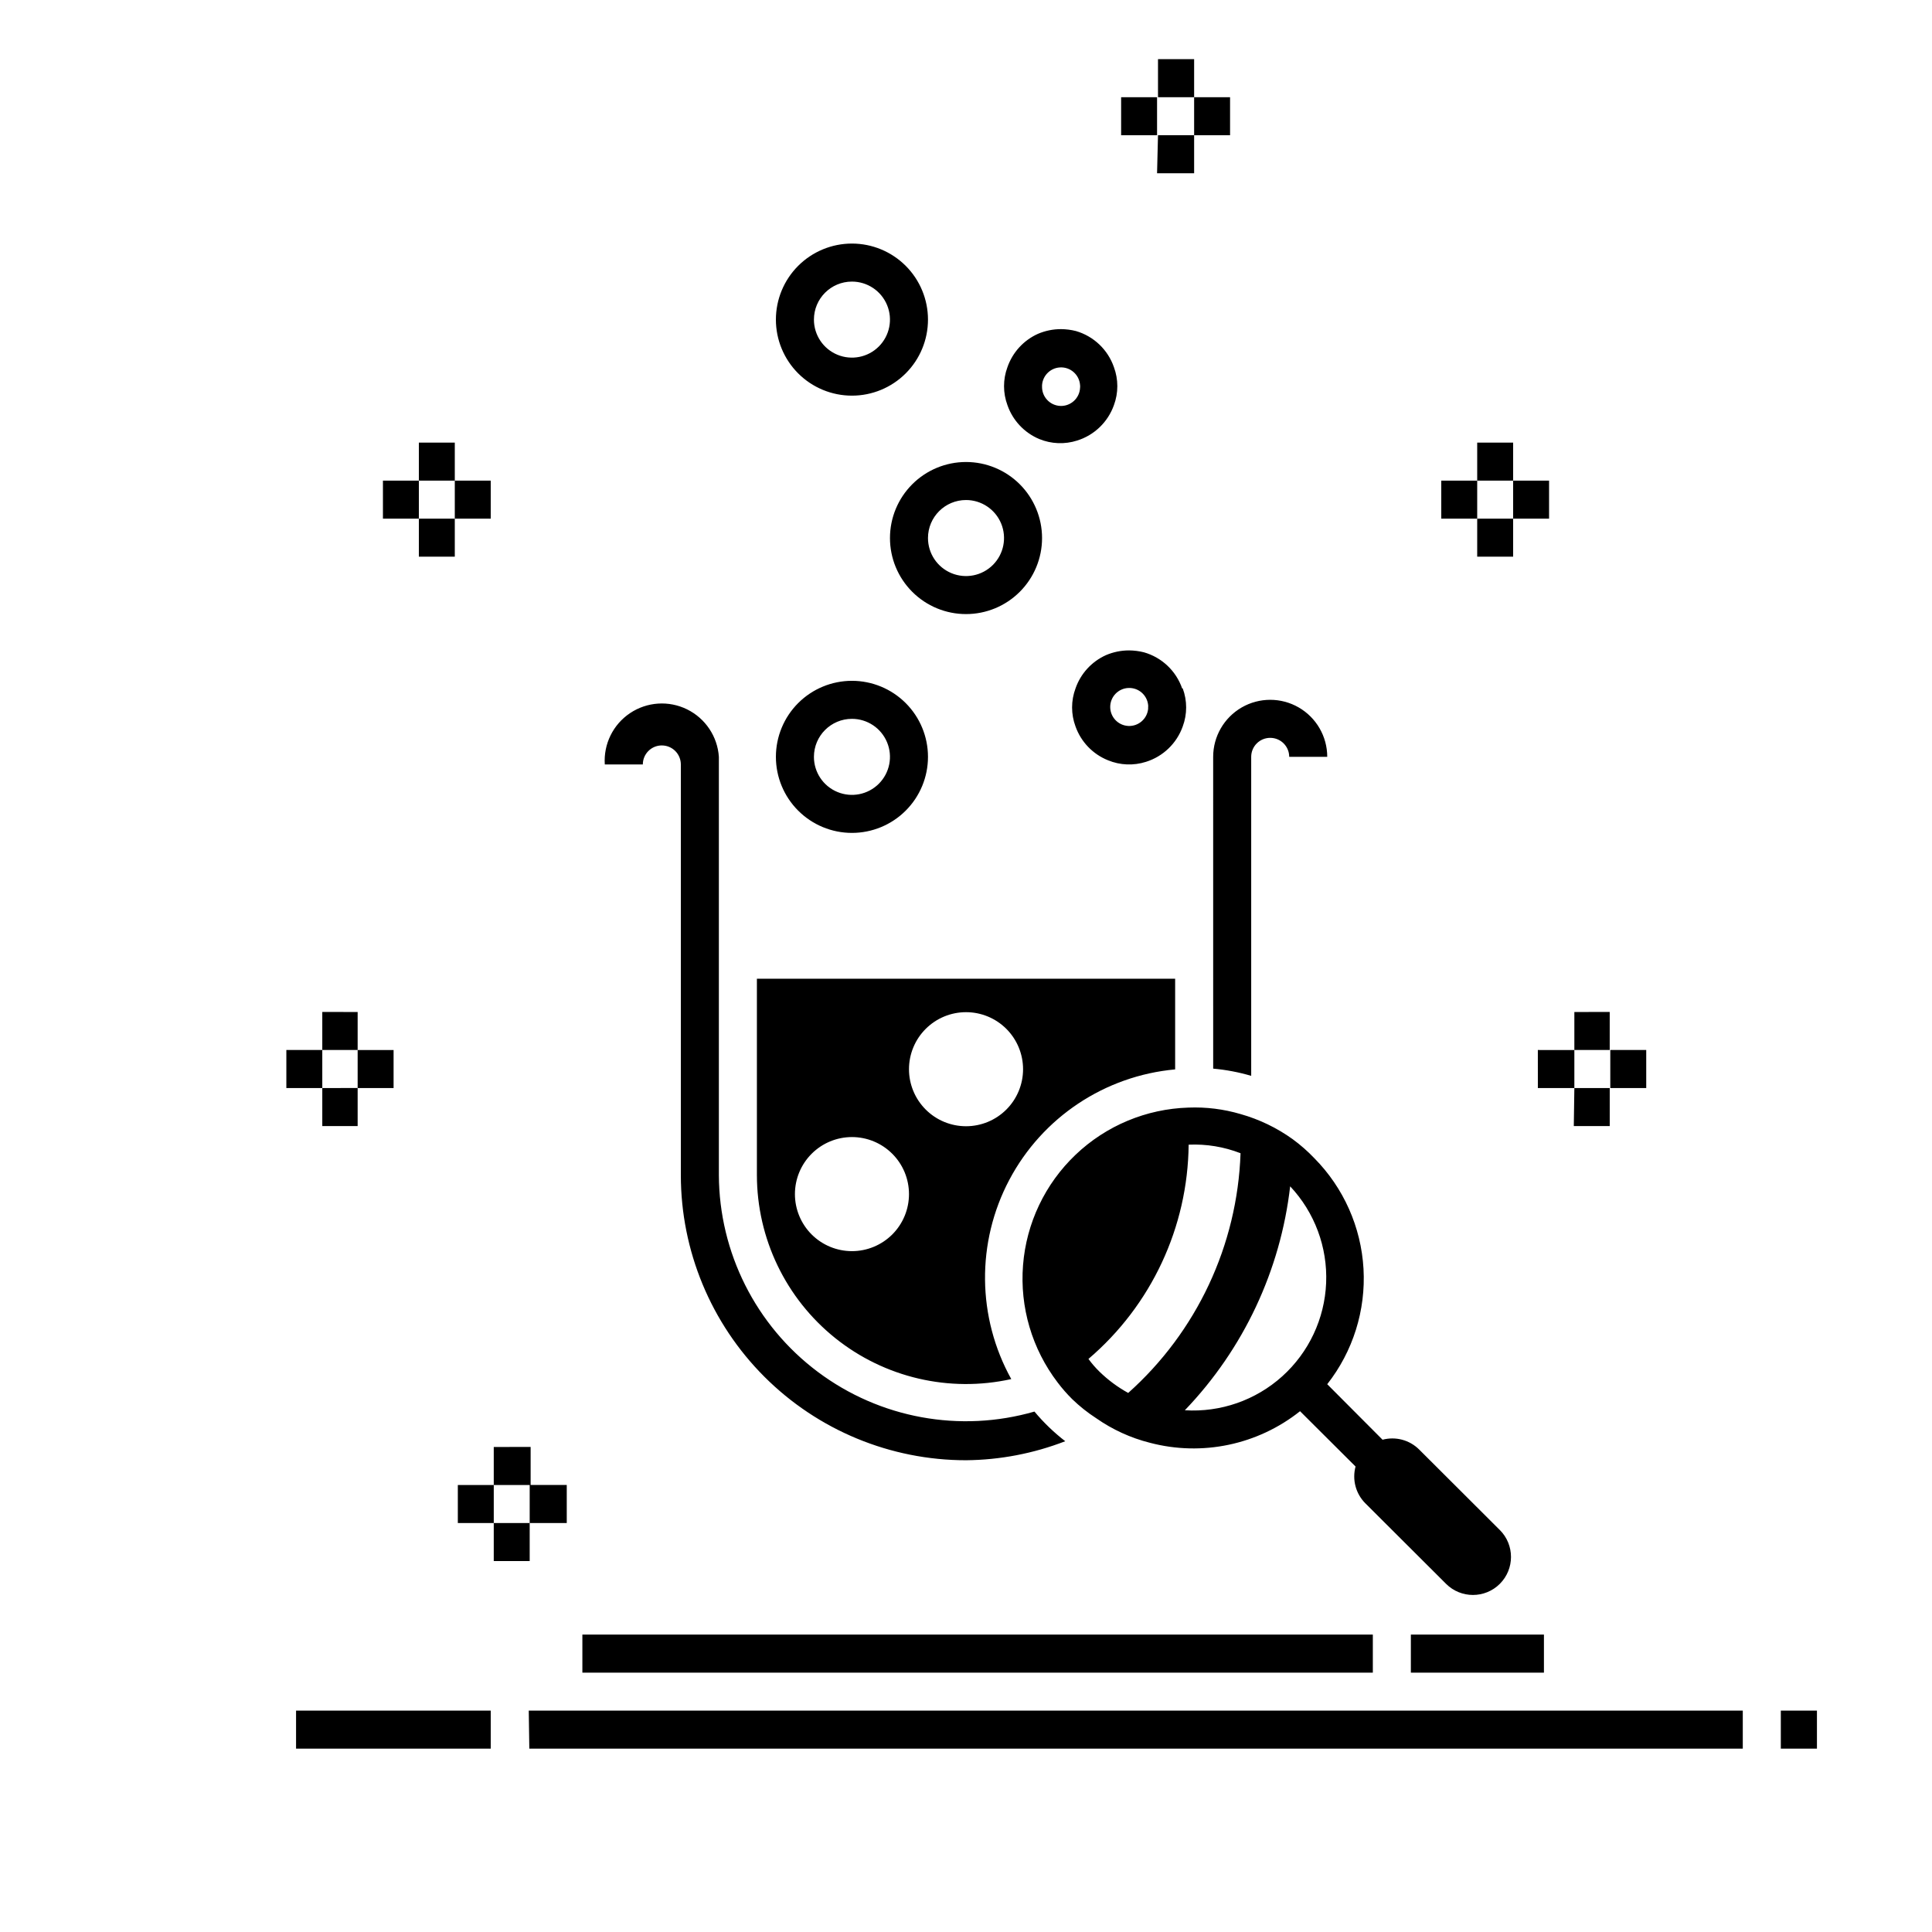 <?xml version="1.0" encoding="UTF-8"?>
<!-- Uploaded to: ICON Repo, www.svgrepo.com, Generator: ICON Repo Mixer Tools -->
<svg fill="#000000" width="800px" height="800px" version="1.1" viewBox="144 144 512 512" xmlns="http://www.w3.org/2000/svg">
 <path d="m229.41 432.34h-9.523v-10.078h9.523v-10.078l9.371 0.004v10.078h9.523v10.078l-9.523-0.004v-10.078h-9.371zm0 10.078 9.371-0.004v-10.078l-9.371 0.004zm322.14-10.078h9.672v-10.078h9.523v10.078h9.523v-10.078h-9.676v-10.078l-9.371 0.004v10.078l-9.676-0.004zm9.523 10.078h9.523v-10.078h-9.375zm-110.44-272.66h9.824v10.078h9.523v-10.078h-9.523v-10.078h-9.574v10.078h-9.773v10.078h9.523zm0 20.152h9.824v-10.078h-9.574zm-166.26 347.63v10.078l9.824-0.004v-10.078h-9.574v-10.078l-9.773 0.004v10.078h-9.52v10.078h9.523v-10.078zm0 20.152v-10.078h-9.523v10.078zm251.1-286.32h9.523v10.078h9.523v-10.078h-9.523v-10.078l-9.523 0.004v10.078l-9.523-0.004v10.078h9.523zm0 20.152h9.523v-10.078l-9.523 0.004zm-280.47-20.152h9.523v10.078h9.523v-10.078h-9.523v-10.078l-9.52 0.004v10.078l-9.523-0.004v10.078h9.523zm0 20.152h9.523v-10.078l-9.52 0.004zm-32.543 315.89h51.59v-10.078h-51.59zm61.816 0h321.58v-10.078h-321.73zm331.66-10.078v10.078h9.574v-10.078zm-108.12-20.152h-209.48v10.078h209.48zm10.078 10.078h35.266v-10.078h-35.266zm-60.457-260.82v-0.004c1.207 3.25 1.207 6.828 0 10.078-1.59 4.477-5.191 7.949-9.723 9.371-3.301 1.059-6.871 0.918-10.078-0.406-4.023-1.613-7.164-4.879-8.613-8.965-1.211-3.25-1.211-6.828 0-10.078 1.359-3.922 4.277-7.109 8.059-8.816 1.941-0.832 4.035-1.262 6.148-1.258 1.324 0.012 2.644 0.18 3.93 0.504 4.731 1.352 8.512 4.922 10.125 9.57zm-9.168 5.039-0.004-0.004c0.027-0.219 0.027-0.438 0-0.656-0.281-2.664-2.598-4.641-5.273-4.5s-4.773 2.352-4.773 5.031c0 2.68 2.098 4.891 4.773 5.031s4.992-1.84 5.273-4.504zm-37.285-80.109c-1.207-3.25-1.207-6.828 0-10.078 1.363-3.918 4.277-7.109 8.062-8.816 1.941-0.832 4.031-1.262 6.144-1.258 1.328 0.012 2.644 0.18 3.93 0.504 4.715 1.367 8.473 4.934 10.078 9.57 1.207 3.25 1.207 6.828 0 10.078-1.59 4.477-5.191 7.949-9.723 9.371-3.301 1.062-6.871 0.918-10.078-0.402-3.949-1.664-7.008-4.922-8.414-8.969zm9.168-5.039h0.004c-0.055 1.336 0.426 2.641 1.332 3.621 0.906 0.984 2.168 1.566 3.504 1.621 2.781 0.109 5.129-2.055 5.238-4.84 0.027-0.215 0.027-0.438 0-0.652-0.18-2.785-2.582-4.894-5.363-4.711-2.785 0.18-4.894 2.582-4.711 5.363zm-70.531 98.242c0-5.344 2.125-10.469 5.902-14.25 3.781-3.777 8.906-5.902 14.25-5.902s10.473 2.125 14.25 5.902c3.781 3.781 5.902 8.906 5.902 14.25 0 5.348-2.121 10.473-5.902 14.25-3.777 3.781-8.906 5.902-14.25 5.902s-10.469-2.121-14.25-5.902c-3.777-3.777-5.902-8.902-5.902-14.25zm10.078 0c0 4.078 2.453 7.75 6.219 9.309 3.766 1.562 8.098 0.699 10.98-2.184 2.883-2.879 3.746-7.215 2.184-10.98-1.559-3.766-5.234-6.219-9.309-6.219-5.566 0-10.074 4.512-10.074 10.074zm40.305-78.141c5.344 0 10.469 2.125 14.25 5.902 3.777 3.781 5.902 8.906 5.902 14.25 0 5.348-2.125 10.473-5.902 14.25-3.781 3.781-8.906 5.902-14.25 5.902-5.348 0-10.473-2.121-14.25-5.902-3.781-3.777-5.902-8.902-5.902-14.25 0-5.344 2.121-10.469 5.902-14.25 3.777-3.777 8.902-5.902 14.25-5.902zm-10.078 20.152c0 4.078 2.457 7.75 6.219 9.309 3.766 1.562 8.102 0.699 10.984-2.184 2.879-2.879 3.742-7.215 2.184-10.98s-5.234-6.219-9.309-6.219c-5.566 0-10.078 4.512-10.078 10.074zm-40.305-57.887c0-5.344 2.125-10.469 5.902-14.25 3.781-3.777 8.906-5.902 14.25-5.902s10.473 2.125 14.25 5.902c3.781 3.781 5.902 8.906 5.902 14.25s-2.121 10.473-5.902 14.25c-3.777 3.781-8.906 5.902-14.25 5.902s-10.469-2.121-14.25-5.902c-3.777-3.777-5.902-8.906-5.902-14.25zm10.078 0c0 4.074 2.453 7.75 6.219 9.309 3.766 1.559 8.098 0.699 10.98-2.184 2.883-2.883 3.746-7.215 2.184-10.98-1.559-3.766-5.234-6.219-9.309-6.219-5.566 0-10.074 4.508-10.074 10.074zm136.03 282.13 14.66 14.711c3.453-0.918 7.133 0.059 9.672 2.57l21.41 21.363h0.004c3.938 3.934 3.938 10.32 0 14.258-3.938 3.934-10.32 3.934-14.258 0l-21.414-21.363c-2.527-2.551-3.504-6.258-2.566-9.723l-14.711-14.66c-11.203 8.914-25.961 12.016-39.801 8.363-5.094-1.285-9.906-3.488-14.211-6.5-2.273-1.469-4.398-3.156-6.348-5.039-1.398-1.383-2.695-2.863-3.879-4.434-6.781-8.879-10.051-19.949-9.172-31.09 0.875-11.137 5.836-21.559 13.926-29.266 8.09-7.711 18.742-12.156 29.91-12.496 4.664-0.184 9.324 0.395 13.805 1.715 4.953 1.395 9.625 3.644 13.805 6.648 2.059 1.508 3.981 3.191 5.742 5.039 7.769 7.852 12.406 18.273 13.039 29.305 0.629 11.027-2.789 21.91-9.613 30.598zm-52.801 2.367c18.211-16.227 28.988-39.199 29.828-63.578-4.379-1.703-9.062-2.477-13.754-2.269-0.215 21.879-9.898 42.59-26.551 56.781 0.875 1.203 1.852 2.332 2.922 3.375 2.297 2.238 4.891 4.156 7.707 5.691zm42.977-54.816v0.004c-2.57 22.301-12.371 43.145-27.91 59.348 9.461 0.594 18.766-2.644 25.812-8.992s11.238-15.262 11.633-24.738c0.395-9.473-3.043-18.707-9.535-25.617zm-166.51-116.83c1.336 0 2.617 0.531 3.562 1.477 0.941 0.945 1.473 2.227 1.473 3.562v108.82c0 20.043 7.965 39.266 22.137 53.438s33.395 22.133 53.438 22.133c8.996-0.082 17.906-1.789 26.297-5.039-2.996-2.316-5.734-4.949-8.16-7.859-19.73 5.688-40.984 1.793-57.414-10.52-16.434-12.312-26.137-31.621-26.219-52.152v-110.84c-0.359-5.398-3.574-10.195-8.43-12.586-4.856-2.387-10.617-2.004-15.113 1.008-4.5 3.012-7.047 8.195-6.688 13.594h10.078c0-2.781 2.254-5.039 5.039-5.039zm146.11 85.648h-0.004c3.414 0.305 6.789 0.945 10.078 1.914v-84.539c0-2.781 2.254-5.035 5.039-5.035 2.781 0 5.035 2.254 5.035 5.035h10.078c0-5.398-2.883-10.387-7.559-13.09-4.676-2.699-10.438-2.699-15.113 0-4.676 2.703-7.559 7.691-7.559 13.09zm-120.92 28.215v-52.043h110.84v24.031c-18.656 1.703-35.188 12.711-43.949 29.27-8.762 16.559-8.566 36.418 0.52 52.801-16.398 3.633-33.559-0.363-46.66-10.871-13.105-10.508-20.734-26.391-20.75-43.188zm40.305-28.062c0 4.008 1.594 7.852 4.43 10.688 2.832 2.836 6.676 4.426 10.688 4.426 4.008 0 7.852-1.59 10.688-4.426 2.832-2.836 4.426-6.68 4.426-10.688 0-4.008-1.594-7.852-4.426-10.688-2.836-2.836-6.68-4.426-10.688-4.426-4.012 0-7.856 1.59-10.688 4.426-2.836 2.836-4.43 6.68-4.43 10.688zm-15.113 48.215c4.008 0 7.852-1.594 10.688-4.426 2.836-2.836 4.426-6.68 4.426-10.688 0-4.012-1.59-7.856-4.426-10.688-2.836-2.836-6.68-4.43-10.688-4.43-4.008 0-7.852 1.594-10.688 4.43-2.832 2.832-4.426 6.676-4.426 10.688 0 4.008 1.594 7.852 4.426 10.688 2.836 2.832 6.68 4.426 10.688 4.426z"/>
</svg>